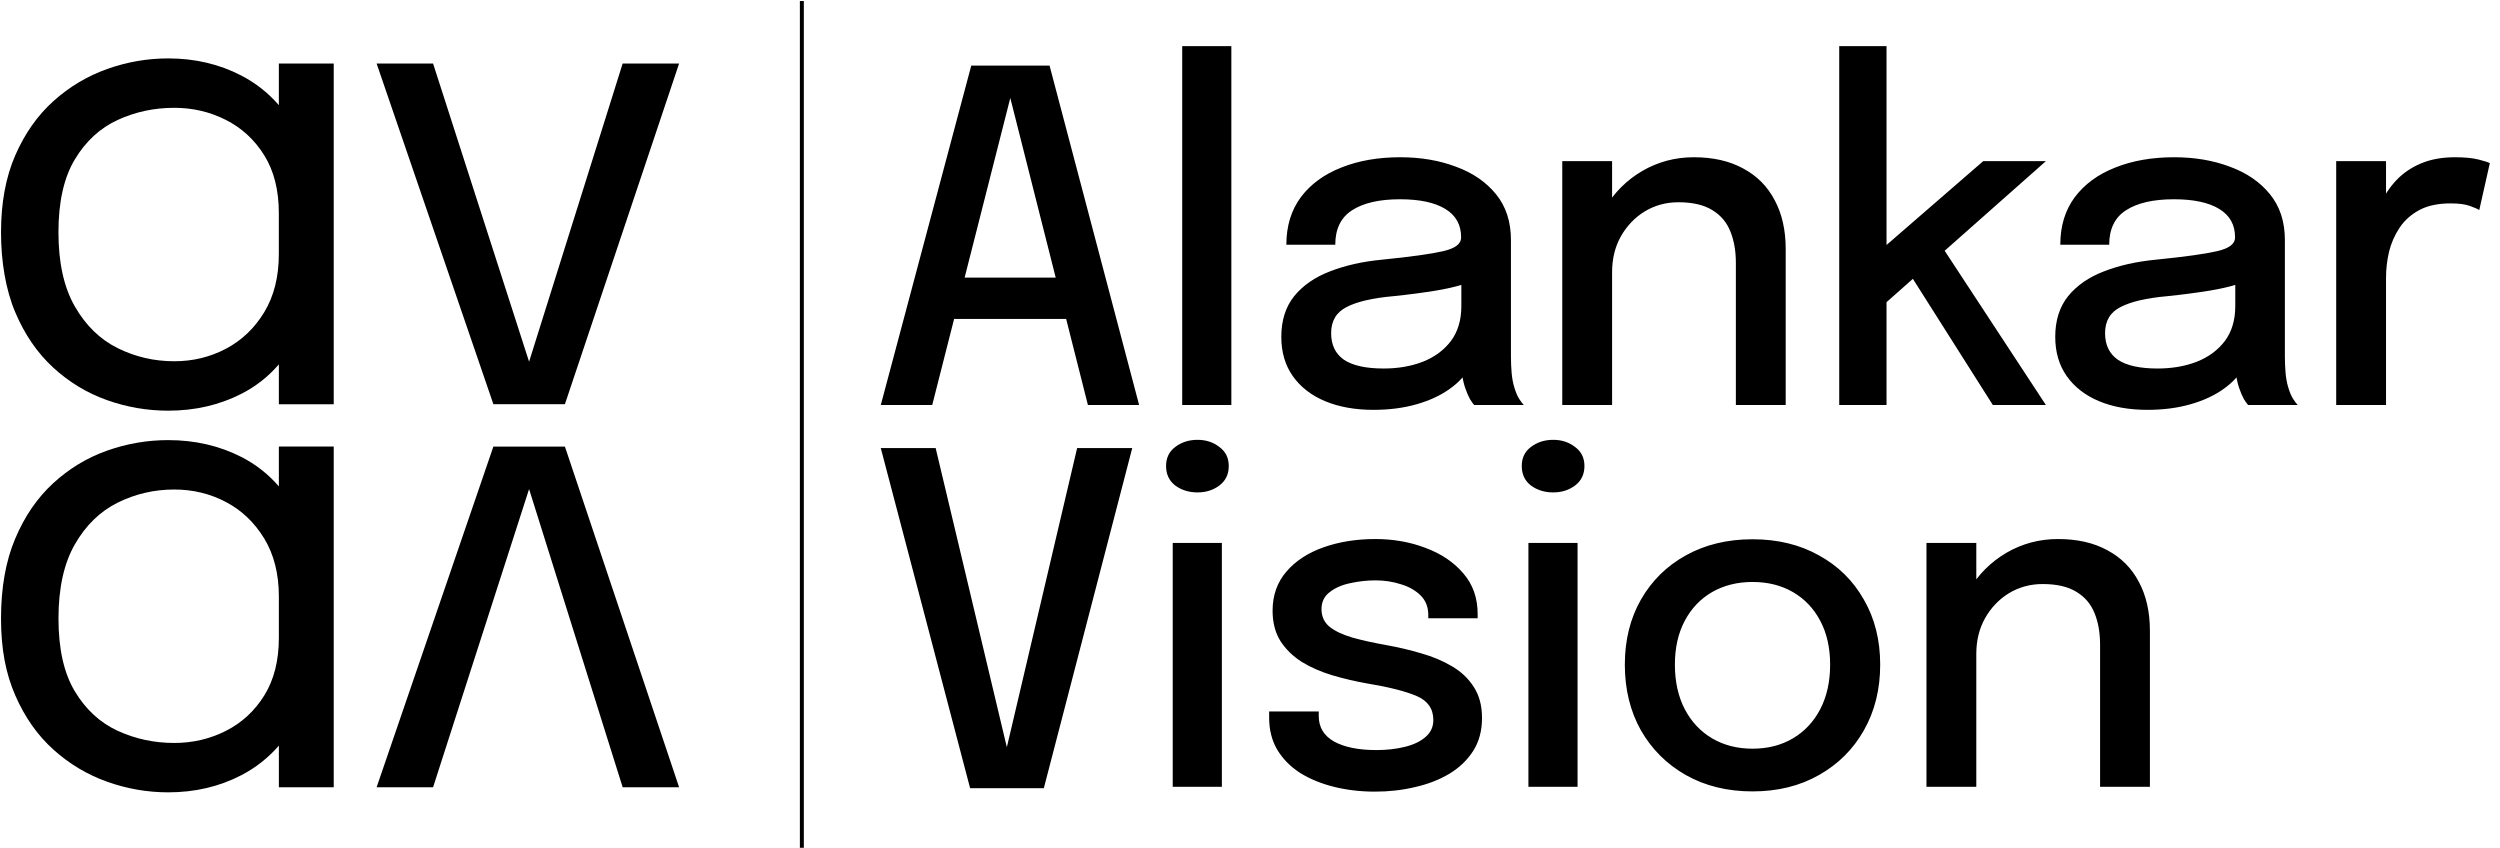 <svg xmlns="http://www.w3.org/2000/svg" fill="none" viewBox="0 0 884 300" height="300" width="884">
<path fill="black" d="M311.444 143.216L343.437 23.203H371.127L402.794 143.216H384.687L357.16 34.327H357.323L329.633 143.216H311.444ZM329.958 112.766V98.15H384.524V112.766H329.958ZM435.406 16.301V143.216H418.03V16.301H435.406ZM485.631 144.922C479.135 144.922 473.424 143.893 468.498 141.836C463.626 139.779 459.837 136.829 457.13 132.985C454.423 129.142 453.07 124.513 453.07 119.1C453.07 113.308 454.586 108.517 457.617 104.728C460.703 100.938 464.925 98.015 470.284 95.958C475.698 93.847 481.842 92.466 488.717 91.817C498.948 90.788 506.148 89.787 510.316 88.812C514.538 87.838 516.65 86.241 516.65 84.022C516.65 83.967 516.65 83.913 516.65 83.859C516.65 79.474 514.782 76.145 511.047 73.871C507.312 71.598 501.979 70.461 495.05 70.461C487.742 70.461 482.085 71.76 478.08 74.359C474.128 76.903 472.152 80.963 472.152 86.539H454.856C454.856 79.934 456.562 74.332 459.972 69.73C463.437 65.129 468.2 61.637 474.263 59.255C480.326 56.819 487.282 55.602 495.132 55.602C502.331 55.602 508.881 56.711 514.782 58.931C520.737 61.096 525.473 64.344 528.992 68.675C532.511 73.005 534.27 78.392 534.27 84.834C534.27 85.97 534.27 87.107 534.27 88.244C534.27 89.327 534.27 90.436 534.27 91.573V126.002C534.27 128.005 534.351 129.954 534.514 131.848C534.676 133.689 534.974 135.34 535.407 136.802C535.894 138.48 536.462 139.86 537.112 140.943C537.816 142.025 538.384 142.783 538.817 143.216H521.278C520.953 142.892 520.466 142.215 519.816 141.186C519.221 140.104 518.68 138.859 518.192 137.451C517.705 136.098 517.326 134.555 517.056 132.823C516.839 131.036 516.731 129.115 516.731 127.058L519.979 129.331C518.355 132.471 515.892 135.205 512.59 137.532C509.342 139.86 505.417 141.674 500.816 142.973C496.268 144.272 491.207 144.922 485.631 144.922ZM489.285 130.306C494.32 130.306 498.894 129.521 503.008 127.951C507.176 126.327 510.505 123.891 512.996 120.643C515.486 117.341 516.731 113.199 516.731 108.219V93.928L520.872 99.368C517.407 100.722 513.158 101.831 508.124 102.698C503.143 103.51 498.001 104.186 492.696 104.728C485.388 105.377 479.893 106.649 476.212 108.544C472.531 110.384 470.69 113.47 470.69 117.801C470.69 121.969 472.206 125.109 475.238 127.22C478.323 129.277 483.006 130.306 489.285 130.306ZM613.803 143.216V103.428C613.803 101.101 613.803 99.125 613.803 97.501C613.803 95.877 613.803 94.361 613.803 92.954C613.803 88.731 613.153 85.023 611.854 81.829C610.555 78.581 608.417 76.064 605.439 74.278C602.462 72.437 598.483 71.517 593.503 71.517C589.118 71.517 585.139 72.599 581.566 74.765C578.048 76.93 575.233 79.88 573.122 83.615C571.065 87.297 570.036 91.492 570.036 96.201L562.484 92.466C562.484 85.483 564.136 79.231 567.438 73.709C570.74 68.133 575.152 63.721 580.673 60.474C586.249 57.225 592.339 55.602 598.943 55.602C605.764 55.602 611.583 56.928 616.401 59.58C621.273 62.179 624.981 65.914 627.526 70.786C630.124 75.604 631.423 81.369 631.423 88.082C631.423 90.572 631.423 93.332 631.423 96.364C631.423 99.395 631.423 102.319 631.423 105.134V143.216H613.803ZM552.416 143.216V56.982H570.036V143.216H552.416ZM650.35 143.216V16.301H667.078V92.385L662.774 90.355L701.263 56.982H723.43L681.694 93.928L685.916 86.052L723.43 143.216H704.673L674.467 95.552L678.446 96.77L664.885 108.788L667.078 100.749V143.216H650.35ZM759.294 144.922C752.798 144.922 747.087 143.893 742.161 141.836C737.289 139.779 733.5 136.829 730.793 132.985C728.086 129.142 726.733 124.513 726.733 119.1C726.733 113.308 728.249 108.517 731.28 104.728C734.366 100.938 738.588 98.015 743.947 95.958C749.361 93.847 755.505 92.466 762.38 91.817C772.611 90.788 779.811 89.787 783.979 88.812C788.201 87.838 790.313 86.241 790.313 84.022C790.313 83.967 790.313 83.913 790.313 83.859C790.313 79.474 788.445 76.145 784.71 73.871C780.975 71.598 775.642 70.461 768.713 70.461C761.405 70.461 755.748 71.76 751.743 74.359C747.791 76.903 745.815 80.963 745.815 86.539H728.519C728.519 79.934 730.225 74.332 733.635 69.73C737.1 65.129 741.863 61.637 747.926 59.255C753.989 56.819 760.945 55.602 768.795 55.602C775.994 55.602 782.544 56.711 788.445 58.931C794.4 61.096 799.136 64.344 802.655 68.675C806.174 73.005 807.933 78.392 807.933 84.834C807.933 85.97 807.933 87.107 807.933 88.244C807.933 89.327 807.933 90.436 807.933 91.573V126.002C807.933 128.005 808.014 129.954 808.177 131.848C808.339 133.689 808.637 135.34 809.07 136.802C809.557 138.48 810.125 139.86 810.775 140.943C811.479 142.025 812.047 142.783 812.48 143.216H794.941C794.616 142.892 794.129 142.215 793.479 141.186C792.884 140.104 792.343 138.859 791.855 137.451C791.368 136.098 790.989 134.555 790.719 132.823C790.502 131.036 790.394 129.115 790.394 127.058L793.642 129.331C792.018 132.471 789.555 135.205 786.253 137.532C783.005 139.86 779.08 141.674 774.479 142.973C769.931 144.272 764.87 144.922 759.294 144.922ZM762.948 130.306C767.983 130.306 772.557 129.521 776.671 127.951C780.839 126.327 784.168 123.891 786.659 120.643C789.149 117.341 790.394 113.199 790.394 108.219V93.928L794.535 99.368C791.07 100.722 786.821 101.831 781.787 102.698C776.806 103.51 771.664 104.186 766.359 104.728C759.051 105.377 753.556 106.649 749.875 108.544C746.194 110.384 744.353 113.47 744.353 117.801C744.353 121.969 745.869 125.109 748.901 127.22C751.986 129.277 756.669 130.306 762.948 130.306ZM826.079 143.216V56.982H843.699V84.509L838.989 82.397C839.368 78.879 840.262 75.523 841.669 72.329C843.077 69.135 844.944 66.293 847.272 63.803C849.654 61.258 852.577 59.255 856.041 57.794C859.506 56.332 863.512 55.602 868.059 55.602C871.524 55.602 874.311 55.872 876.423 56.413C878.588 56.955 879.914 57.388 880.401 57.713L876.666 74.278C876.125 73.899 875.015 73.411 873.337 72.816C871.713 72.22 869.439 71.923 866.516 71.923C862.077 71.923 858.396 72.708 855.473 74.278C852.55 75.847 850.222 77.931 848.49 80.53C846.758 83.128 845.513 85.97 844.755 89.056C844.051 92.087 843.699 95.146 843.699 98.231V143.216H826.079ZM343.031 278.704L311.444 158.446H330.851L356.51 266.28H355.536L380.871 158.446H400.359L369.096 278.704H343.031ZM414.676 278.216V191.982H432.053V278.216H414.676ZM423.446 174.118C420.414 174.118 417.789 173.306 415.57 171.682C413.404 170.004 412.322 167.703 412.322 164.78C412.322 161.911 413.404 159.664 415.57 158.04C417.789 156.362 420.414 155.523 423.446 155.523C426.423 155.523 428.995 156.362 431.16 158.04C433.379 159.664 434.489 161.911 434.489 164.78C434.489 167.703 433.379 170.004 431.16 171.682C428.995 173.306 426.423 174.118 423.446 174.118ZM486.202 279.922C481.059 279.922 476.215 279.353 471.667 278.216C467.12 277.08 463.114 275.428 459.65 273.263C456.239 271.044 453.56 268.31 451.611 265.062C449.716 261.814 448.769 258.052 448.769 253.775C448.769 253.396 448.769 253.017 448.769 252.638C448.769 252.205 448.769 251.853 448.769 251.583H466.308C466.308 251.853 466.308 252.097 466.308 252.314C466.308 252.53 466.308 252.828 466.308 253.207C466.308 257.158 468.122 260.163 471.749 262.22C475.43 264.223 480.41 265.224 486.689 265.224C490.37 265.224 493.727 264.845 496.758 264.088C499.844 263.33 502.28 262.166 504.066 260.596C505.907 259.026 506.827 257.023 506.827 254.587C506.827 250.635 504.878 247.82 500.981 246.142C497.137 244.464 491.291 242.976 483.441 241.676C479.165 240.918 475.024 239.944 471.018 238.753C467.066 237.562 463.493 235.992 460.299 234.044C457.16 232.041 454.642 229.578 452.748 226.654C450.907 223.677 449.987 220.104 449.987 215.936C449.987 210.523 451.611 205.921 454.859 202.132C458.107 198.343 462.492 195.474 468.013 193.525C473.535 191.576 479.625 190.602 486.283 190.602C492.725 190.602 498.68 191.657 504.147 193.768C509.669 195.825 514.108 198.83 517.464 202.782C520.82 206.679 522.499 211.47 522.499 217.154C522.499 217.37 522.499 217.614 522.499 217.885C522.499 218.155 522.499 218.399 522.499 218.616H505.041C505.041 218.399 505.041 218.21 505.041 218.047C505.041 217.885 505.041 217.695 505.041 217.479C505.041 214.664 504.147 212.363 502.361 210.577C500.575 208.79 498.247 207.464 495.378 206.598C492.563 205.678 489.558 205.218 486.365 205.218C483.441 205.218 480.491 205.542 477.514 206.192C474.591 206.787 472.155 207.843 470.206 209.359C468.257 210.82 467.283 212.823 467.283 215.368C467.283 217.966 468.23 220.05 470.125 221.62C472.019 223.136 474.699 224.408 478.163 225.436C481.628 226.411 485.661 227.304 490.262 228.116C494.485 228.874 498.599 229.848 502.605 231.039C506.61 232.176 510.21 233.692 513.404 235.586C516.652 237.481 519.223 239.917 521.118 242.894C523.067 245.872 524.041 249.526 524.041 253.856C524.041 258.349 523.013 262.22 520.956 265.468C518.899 268.716 516.084 271.423 512.511 273.588C508.992 275.699 504.959 277.269 500.412 278.298C495.919 279.38 491.182 279.922 486.202 279.922ZM540.448 278.216V191.982H557.824V278.216H540.448ZM549.217 174.118C546.186 174.118 543.56 173.306 541.341 171.682C539.175 170.004 538.093 167.703 538.093 164.78C538.093 161.911 539.175 159.664 541.341 158.04C543.56 156.362 546.186 155.523 549.217 155.523C552.194 155.523 554.766 156.362 556.931 158.04C559.151 159.664 560.26 161.911 560.26 164.78C560.26 167.703 559.151 170.004 556.931 171.682C554.766 173.306 552.194 174.118 549.217 174.118ZM619.687 279.84C610.809 279.84 602.96 277.919 596.139 274.075C589.373 270.232 584.068 264.954 580.224 258.241C576.435 251.474 574.54 243.733 574.54 235.018C574.54 226.357 576.435 218.697 580.224 212.038C584.068 205.326 589.373 200.102 596.139 196.367C602.96 192.577 610.809 190.683 619.687 190.683C628.565 190.683 636.387 192.577 643.154 196.367C649.975 200.102 655.28 205.326 659.069 212.038C662.913 218.697 664.835 226.357 664.835 235.018C664.835 243.733 662.913 251.474 659.069 258.241C655.28 264.954 649.975 270.232 643.154 274.075C636.387 277.919 628.565 279.84 619.687 279.84ZM619.687 264.737C625.101 264.737 629.864 263.519 633.979 261.083C638.093 258.647 641.314 255.21 643.641 250.771C645.969 246.278 647.133 241.027 647.133 235.018C647.133 229.063 645.969 223.894 643.641 219.509C641.314 215.124 638.093 211.741 633.979 209.359C629.864 206.977 625.101 205.786 619.687 205.786C614.328 205.786 609.564 206.977 605.396 209.359C601.282 211.741 598.061 215.124 595.733 219.509C593.406 223.894 592.242 229.063 592.242 235.018C592.242 241.027 593.406 246.278 595.733 250.771C598.061 255.21 601.282 258.647 605.396 261.083C609.564 263.519 614.328 264.737 619.687 264.737ZM742.587 278.216V238.428C742.587 236.101 742.587 234.125 742.587 232.501C742.587 230.877 742.587 229.361 742.587 227.954C742.587 223.731 741.938 220.023 740.639 216.829C739.339 213.581 737.201 211.064 734.224 209.278C731.246 207.437 727.268 206.517 722.287 206.517C717.903 206.517 713.924 207.599 710.351 209.765C706.832 211.93 704.017 214.88 701.906 218.616C699.849 222.297 698.821 226.492 698.821 231.202L691.269 227.466C691.269 220.483 692.92 214.231 696.222 208.709C699.524 203.133 703.936 198.722 709.458 195.474C715.033 192.226 721.123 190.602 727.728 190.602C734.549 190.602 740.368 191.928 745.186 194.58C750.058 197.179 753.766 200.914 756.31 205.786C758.909 210.604 760.208 216.369 760.208 223.082C760.208 225.572 760.208 228.332 760.208 231.364C760.208 234.395 760.208 237.319 760.208 240.134V278.216H742.587ZM681.2 278.216V191.982H698.821V278.216H681.2Z"></path>
<path fill="black" d="M98.604 22.461V37.184C94.846 32.848 90.423 29.364 85.33 26.719C77.546 22.673 68.927 20.652 59.468 20.652C52.127 20.652 44.941 21.899 37.91 24.394C30.879 26.895 24.543 30.673 18.909 35.74C13.27 40.808 8.774 47.195 5.408 54.906C2.047 62.623 0.362 71.701 0.362 82.135C0.362 92.568 2.027 102.43 5.357 110.327C8.682 118.235 13.166 124.776 18.796 129.957C24.43 135.138 30.765 138.973 37.802 141.473C44.833 143.973 52.055 145.215 59.468 145.215C68.922 145.215 77.546 143.231 85.33 139.262C90.418 136.669 94.846 133.199 98.604 128.849V142.947H118.007V22.461H98.604ZM93.444 110.384C90.001 116.059 85.485 120.369 79.887 123.317C74.288 126.271 68.195 127.74 61.617 127.74C54.504 127.74 47.833 126.189 41.591 123.091C35.358 119.992 30.301 115.069 26.451 108.337C22.59 101.605 20.667 92.877 20.667 82.129C20.667 71.382 22.595 62.809 26.451 56.386C30.301 49.958 35.358 45.303 41.591 42.426C47.833 39.555 54.504 38.122 61.617 38.122C68.123 38.122 74.196 39.534 79.825 42.38C85.459 45.215 90.001 49.396 93.439 54.911C96.872 60.432 98.594 67.237 98.594 75.33V89.857C98.594 97.868 96.872 104.718 93.439 110.389L93.444 110.384Z"></path>
<path fill="black" d="M240.133 22.456L199.754 142.916H174.459L133.168 22.456H153.133L187.083 127.895L220.173 22.456H240.133Z"></path>
<path fill="black" d="M118.007 278.367V157.891H98.604V171.99C94.846 167.639 90.423 164.17 85.33 161.577C77.546 157.608 68.922 155.623 59.468 155.623C52.055 155.623 44.833 156.871 37.802 159.366C30.765 161.866 24.43 165.701 18.796 170.882C13.161 176.062 8.682 182.599 5.357 190.512C2.027 198.399 0.362 207.806 0.362 218.694C0.362 229.581 2.047 238.205 5.413 245.917C8.774 253.628 13.275 260.015 18.914 265.083C24.549 270.15 30.884 273.929 37.915 276.429C44.947 278.929 52.133 280.171 59.473 280.171C68.927 280.171 77.551 278.15 85.335 274.109C90.423 271.465 94.851 267.98 98.609 263.645V278.367H118.012H118.007ZM98.604 210.977V225.503C98.604 233.596 96.882 240.401 93.449 245.922C90.006 251.438 85.464 255.618 79.835 258.453C74.201 261.294 68.133 262.711 61.628 262.711C54.514 262.711 47.844 261.278 41.601 258.407C35.369 255.531 30.312 250.876 26.461 244.448C22.6 238.025 20.677 229.442 20.677 218.704C20.677 207.966 22.605 199.229 26.461 192.496C30.312 185.764 35.369 180.841 41.601 177.743C47.844 174.645 54.514 173.093 61.628 173.093C68.206 173.093 74.299 174.567 79.897 177.516C85.495 180.47 90.011 184.774 93.454 190.45C96.888 196.12 98.609 202.966 98.609 210.982L98.604 210.977Z"></path>
<path fill="black" d="M240.133 278.378L199.754 157.912H174.459L133.168 278.378H153.133L187.083 172.934L220.173 278.378H240.133Z"></path>
<path stroke-width="1.4" stroke="black" d="M283.535 0.366V299.779"></path>
</svg>
